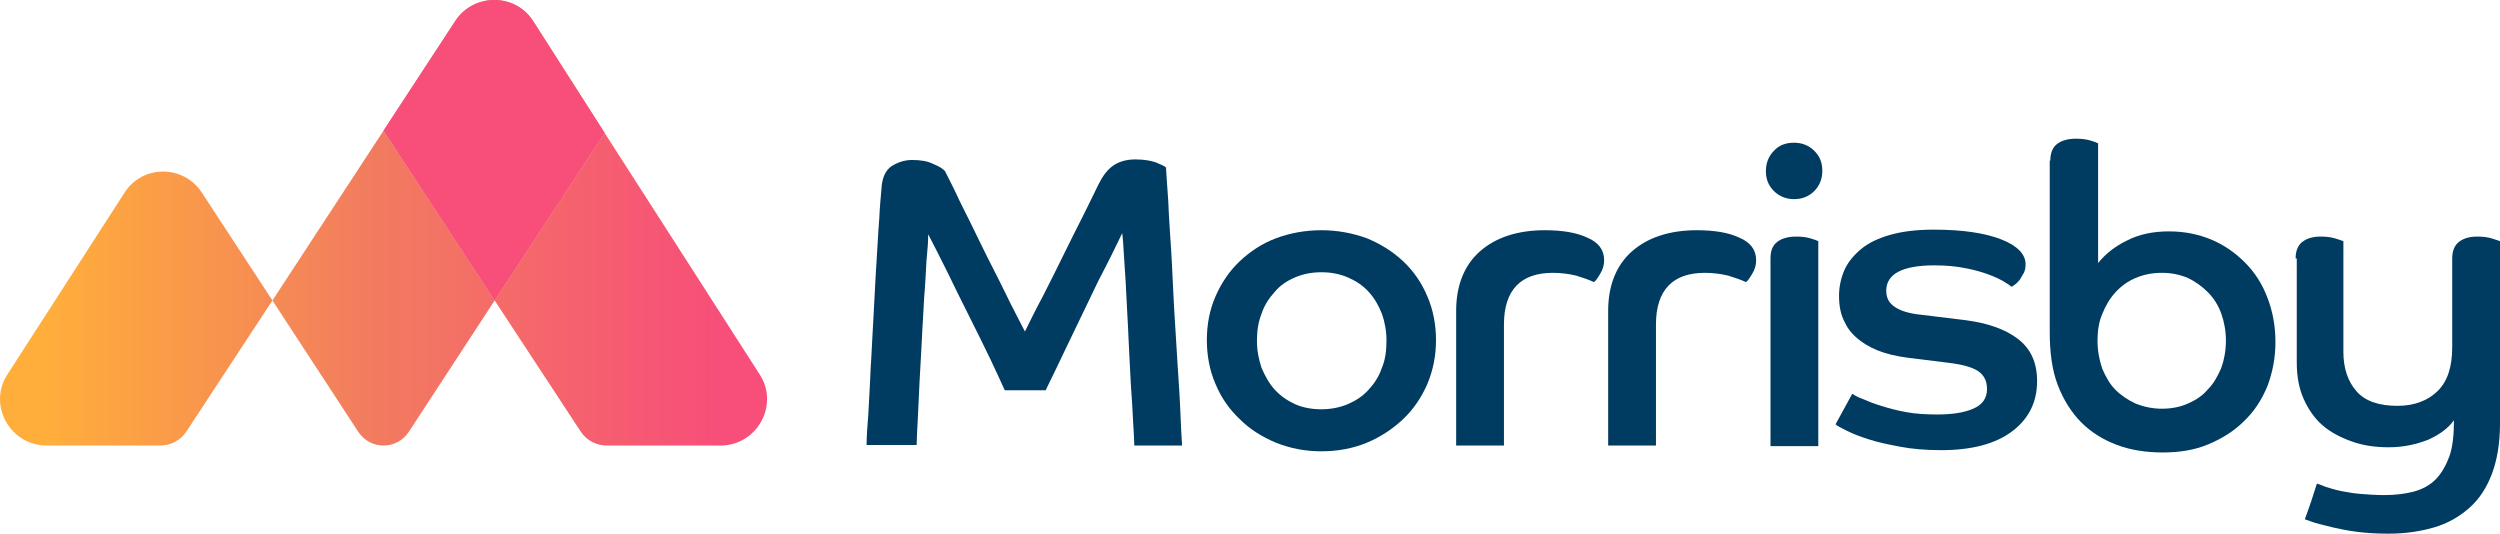 <?xml version="1.0" encoding="utf-8"?>
<svg fill="none" height="60" viewBox="0 0 281 60" width="281" xmlns="http://www.w3.org/2000/svg">
<path d="M97.404 50.081C97.404 49.239 97.469 48.074 97.598 46.586C97.663 45.033 97.793 43.35 97.857 41.474C97.987 39.597 98.051 37.591 98.181 35.584C98.31 33.514 98.375 31.572 98.504 29.695C98.634 27.819 98.699 26.136 98.828 24.583C98.893 23.095 99.022 21.93 99.087 21.088C99.152 19.988 99.54 19.147 100.187 18.694C100.899 18.241 101.675 17.982 102.517 17.982C103.487 17.982 104.264 18.112 104.911 18.435C105.558 18.694 105.947 18.953 106.205 19.212C106.594 19.988 107.176 21.088 107.888 22.642C108.665 24.195 109.506 25.877 110.347 27.625C111.188 29.372 112.159 31.184 113 32.931C113.842 34.678 114.618 36.102 115.201 37.267C115.718 36.232 116.366 34.873 117.207 33.319C117.984 31.766 118.825 30.148 119.601 28.531C120.378 26.913 121.155 25.424 121.866 24.001C122.578 22.577 123.096 21.477 123.484 20.7C123.937 19.794 124.455 19.082 125.102 18.629C125.749 18.176 126.591 17.918 127.626 17.918C128.532 17.918 129.309 18.047 129.891 18.241C130.538 18.5 130.926 18.694 131.056 18.823C131.121 19.73 131.185 20.959 131.315 22.642C131.379 24.324 131.509 26.136 131.638 28.142C131.768 30.148 131.832 32.284 131.962 34.484C132.091 36.685 132.221 38.82 132.35 40.826C132.48 42.833 132.609 44.645 132.674 46.327C132.738 47.945 132.803 49.239 132.868 50.081H127.497C127.497 49.563 127.432 48.722 127.367 47.492C127.302 46.262 127.238 44.839 127.108 43.221C127.044 41.603 126.914 39.856 126.849 38.108C126.785 36.296 126.655 34.614 126.591 32.996C126.526 31.378 126.396 29.954 126.332 28.725C126.267 27.495 126.202 26.654 126.138 26.201C125.879 26.783 125.49 27.495 125.037 28.466C124.584 29.372 124.067 30.407 123.484 31.508C122.967 32.608 122.384 33.773 121.802 35.002C121.219 36.232 120.637 37.397 120.119 38.497C119.601 39.597 119.084 40.632 118.631 41.603C118.178 42.574 117.789 43.286 117.531 43.868H112.936C112.547 43.027 112.03 41.862 111.318 40.373C110.606 38.885 109.829 37.332 108.988 35.649C108.147 33.967 107.306 32.284 106.529 30.666C105.688 28.984 104.976 27.56 104.329 26.33C104.329 27.107 104.264 28.078 104.135 29.307C104.07 30.537 104.005 31.96 103.876 33.449C103.811 35.002 103.682 36.555 103.617 38.173C103.552 39.791 103.423 41.409 103.358 42.897C103.293 44.45 103.229 45.809 103.164 47.039C103.099 48.269 103.034 49.304 103.034 50.016H97.404V50.081Z" fill="#003B61"/>
<path d="M148.529 25.877C150.341 25.877 152.023 26.201 153.641 26.783C155.194 27.43 156.553 28.271 157.718 29.372C158.883 30.472 159.789 31.766 160.436 33.319C161.083 34.808 161.407 36.49 161.407 38.237C161.407 39.985 161.083 41.603 160.436 43.156C159.789 44.644 158.883 46.003 157.718 47.103C156.553 48.203 155.194 49.109 153.641 49.757C152.088 50.404 150.341 50.727 148.529 50.727C146.717 50.727 145.034 50.404 143.416 49.757C141.863 49.109 140.504 48.268 139.339 47.103C138.174 46.003 137.268 44.709 136.621 43.156C135.974 41.667 135.65 39.985 135.65 38.237C135.65 36.425 135.974 34.808 136.621 33.319C137.268 31.831 138.174 30.472 139.339 29.372C140.504 28.271 141.863 27.365 143.416 26.783C144.969 26.201 146.717 25.877 148.529 25.877ZM148.529 46.003C149.564 46.003 150.599 45.809 151.505 45.421C152.411 45.032 153.188 44.515 153.835 43.803C154.482 43.091 155 42.314 155.324 41.344C155.712 40.438 155.841 39.402 155.841 38.302C155.841 37.202 155.647 36.167 155.324 35.261C154.935 34.29 154.482 33.513 153.835 32.801C153.188 32.09 152.411 31.572 151.505 31.183C150.599 30.795 149.629 30.601 148.529 30.601C147.428 30.601 146.458 30.795 145.552 31.183C144.646 31.572 143.869 32.09 143.287 32.801C142.64 33.513 142.122 34.29 141.798 35.261C141.41 36.231 141.281 37.267 141.281 38.302C141.281 39.402 141.475 40.373 141.798 41.344C142.187 42.25 142.64 43.091 143.287 43.803C143.934 44.515 144.71 45.032 145.552 45.421C146.393 45.809 147.428 46.003 148.529 46.003Z" fill="#003B61"/>
<path d="M163.672 34.937C163.672 32.09 164.578 29.825 166.325 28.271C168.072 26.718 170.532 25.877 173.638 25.877C175.579 25.877 177.197 26.136 178.427 26.718C179.656 27.236 180.304 28.077 180.304 29.242C180.304 29.76 180.174 30.277 179.85 30.795C179.527 31.313 179.333 31.637 179.139 31.701C178.621 31.442 177.974 31.248 177.197 30.989C176.421 30.795 175.515 30.666 174.544 30.666C170.92 30.666 169.043 32.607 169.043 36.49V50.08H163.672V34.937V34.937Z" fill="#003B61"/>
<path d="M180.758 34.937C180.758 32.09 181.664 29.825 183.411 28.271C185.158 26.718 187.618 25.877 190.724 25.877C192.665 25.877 194.283 26.136 195.513 26.718C196.742 27.236 197.389 28.077 197.389 29.242C197.389 29.76 197.26 30.277 196.936 30.795C196.613 31.313 196.419 31.637 196.225 31.701C195.707 31.442 195.06 31.248 194.283 30.989C193.507 30.795 192.601 30.666 191.63 30.666C188.006 30.666 186.129 32.607 186.129 36.49V50.08H180.758V34.937V34.937Z" fill="#003B61"/>
<path d="M201.658 16.041C202.564 16.041 203.341 16.365 203.923 16.947C204.57 17.594 204.829 18.306 204.829 19.212C204.829 20.118 204.506 20.895 203.923 21.477C203.276 22.124 202.5 22.383 201.658 22.383C200.752 22.383 199.976 22.059 199.393 21.477C198.746 20.83 198.487 20.118 198.487 19.212C198.487 18.306 198.811 17.529 199.393 16.947C199.976 16.3 200.752 16.041 201.658 16.041ZM199.005 29.049C199.005 28.143 199.264 27.56 199.782 27.172C200.299 26.784 201.011 26.59 201.917 26.59C202.5 26.59 203.017 26.654 203.47 26.784C203.923 26.913 204.247 27.043 204.376 27.107V50.145H199.005V29.049V29.049Z" fill="#003B61"/>
<path d="M208.196 44.256C208.39 44.386 208.778 44.644 209.361 44.839C209.943 45.097 210.591 45.356 211.432 45.615C212.273 45.874 213.179 46.133 214.279 46.327C215.315 46.521 216.48 46.586 217.774 46.586C219.392 46.586 220.751 46.392 221.786 45.939C222.822 45.486 223.339 44.774 223.339 43.738C223.339 42.832 223.016 42.185 222.369 41.732C221.721 41.279 220.557 40.956 218.874 40.761L215.25 40.309C214.02 40.179 212.855 39.985 211.82 39.661C210.785 39.338 209.879 38.885 209.102 38.302C208.325 37.72 207.743 37.073 207.355 36.231C206.902 35.39 206.708 34.419 206.708 33.255C206.708 32.284 206.902 31.313 207.29 30.407C207.678 29.501 208.326 28.725 209.167 28.013C210.008 27.301 211.108 26.783 212.467 26.395C213.826 26.007 215.444 25.812 217.386 25.812C220.621 25.812 223.145 26.201 224.957 26.913C226.769 27.625 227.675 28.595 227.675 29.695C227.675 30.084 227.61 30.407 227.481 30.666C227.352 30.925 227.157 31.184 227.028 31.443C226.834 31.637 226.704 31.831 226.51 31.96C226.316 32.09 226.187 32.219 226.057 32.219C225.928 32.09 225.669 31.896 225.216 31.637C224.763 31.378 224.245 31.119 223.533 30.86C222.822 30.601 221.98 30.343 220.945 30.148C219.974 29.954 218.809 29.825 217.45 29.825C213.826 29.825 212.014 30.796 212.014 32.672C212.014 33.514 212.338 34.096 213.05 34.549C213.762 35.002 214.732 35.261 216.027 35.39L220.815 35.973C223.404 36.296 225.41 37.008 226.834 38.108C228.258 39.208 228.969 40.761 228.969 42.832C228.969 45.162 228.063 47.039 226.187 48.463C224.31 49.886 221.657 50.598 218.162 50.598C216.48 50.598 214.926 50.469 213.567 50.21C212.208 49.951 210.979 49.692 210.008 49.369C208.973 49.045 208.196 48.721 207.549 48.398C206.902 48.074 206.513 47.88 206.319 47.686L208.196 44.256Z" fill="#003B61"/>
<path d="M230.455 18.047C230.455 17.206 230.714 16.559 231.232 16.17C231.75 15.782 232.461 15.588 233.367 15.588C233.95 15.588 234.468 15.653 234.921 15.782C235.374 15.912 235.697 16.041 235.827 16.106V29.566C236.603 28.596 237.703 27.689 239.062 27.042C240.421 26.331 242.039 26.007 243.787 26.007C245.534 26.007 247.087 26.331 248.511 26.913C249.934 27.495 251.229 28.401 252.329 29.502C253.429 30.602 254.27 31.896 254.853 33.449C255.435 34.938 255.759 36.62 255.759 38.432C255.759 40.244 255.435 41.862 254.853 43.415C254.206 44.968 253.364 46.263 252.199 47.363C251.099 48.463 249.74 49.304 248.187 49.951C246.634 50.598 244.951 50.857 243.075 50.857C241.263 50.857 239.515 50.598 237.962 50.016C236.409 49.434 235.05 48.592 233.95 47.492C232.85 46.392 231.944 44.968 231.297 43.286C230.649 41.603 230.391 39.597 230.391 37.332V18.047H230.455ZM243.01 45.939C244.045 45.939 245.081 45.745 245.922 45.357C246.828 44.968 247.605 44.45 248.187 43.739C248.834 43.092 249.287 42.25 249.676 41.344C249.999 40.438 250.193 39.403 250.193 38.303C250.193 37.203 249.999 36.167 249.676 35.261C249.352 34.355 248.834 33.514 248.187 32.867C247.54 32.219 246.763 31.637 245.922 31.249C245.016 30.86 244.045 30.666 243.01 30.666C241.91 30.666 240.939 30.86 240.033 31.249C239.127 31.637 238.415 32.155 237.768 32.867C237.121 33.578 236.668 34.355 236.28 35.326C235.891 36.232 235.762 37.267 235.762 38.303C235.762 39.403 235.956 40.438 236.28 41.409C236.668 42.315 237.121 43.156 237.768 43.803C238.415 44.45 239.192 44.968 240.033 45.357C241.004 45.745 241.975 45.939 243.01 45.939Z" fill="#003B61"/>
<path d="M258.026 29.049C258.026 28.208 258.285 27.561 258.803 27.172C259.321 26.784 259.968 26.59 260.874 26.59C261.456 26.59 261.974 26.655 262.427 26.784C262.88 26.913 263.204 27.043 263.398 27.108V39.597C263.398 41.41 263.915 42.898 264.886 43.998C265.857 45.098 267.41 45.616 269.481 45.616C271.358 45.616 272.911 45.033 274.011 43.933C275.111 42.833 275.629 41.215 275.629 39.015V29.049C275.629 28.208 275.888 27.561 276.405 27.172C276.923 26.784 277.57 26.59 278.476 26.59C279.059 26.59 279.576 26.655 280.029 26.784C280.482 26.913 280.806 27.043 281 27.108V47.622C281 49.822 280.676 51.699 280.094 53.252C279.512 54.805 278.67 56.1 277.57 57.07C276.47 58.041 275.176 58.818 273.623 59.271C272.069 59.724 270.387 59.983 268.51 59.983C267.216 59.983 266.051 59.918 265.016 59.788C263.98 59.659 263.009 59.465 262.168 59.271C261.327 59.077 260.68 58.882 260.162 58.753C259.644 58.559 259.256 58.429 259.062 58.365C259.321 57.718 259.515 57.07 259.774 56.358C259.968 55.711 260.227 54.999 260.421 54.352C260.615 54.417 261.003 54.547 261.456 54.741C261.909 54.87 262.492 55.064 263.139 55.194C263.786 55.323 264.563 55.453 265.339 55.517C266.18 55.582 267.022 55.647 267.992 55.647C269.222 55.647 270.322 55.517 271.293 55.258C272.264 54.999 273.105 54.547 273.752 53.899C274.399 53.252 274.917 52.346 275.305 51.311C275.693 50.211 275.823 48.852 275.823 47.234C275.176 48.14 274.205 48.852 272.911 49.434C271.552 49.952 270.128 50.275 268.51 50.275C267.022 50.275 265.598 50.081 264.368 49.628C263.074 49.175 261.974 48.593 261.068 47.816C260.162 47.04 259.45 46.004 258.932 44.839C258.415 43.675 258.156 42.316 258.156 40.762V29.049H258.026Z" fill="#003B61"/>
<path d="M67.96 14.941L59.935 2.386C57.929 -0.785 53.27 -0.785 51.199 2.322L43.109 14.682L55.599 33.773L67.96 14.941Z" fill="url(#paint0_linear_3049_37)"/>
<path d="M55.601 33.773L65.243 48.463C65.89 49.498 67.055 50.081 68.22 50.081H80.969C85.11 50.081 87.634 45.486 85.369 42.056L67.961 14.941L55.601 33.773Z" fill="url(#paint1_linear_3049_37)"/>
<path d="M30.62 33.773L20.977 48.463C20.33 49.499 19.166 50.081 18.001 50.081H5.252C1.11 50.081 -1.414 45.486 0.851 42.057L13.988 21.672C15.995 18.501 20.589 18.501 22.66 21.607L30.62 33.773Z" fill="url(#paint2_linear_3049_37)"/>
<path d="M43.11 14.682L55.6 33.772L45.957 48.527C44.598 50.598 41.622 50.598 40.263 48.527L30.62 33.772L43.11 14.682Z" fill="url(#paint3_linear_3049_37)"/>
<path d="M67.96 14.941L59.935 2.386C57.929 -0.785 53.27 -0.785 51.199 2.322L43.109 14.682L55.599 33.773L67.96 14.941Z" fill="#F74F79"/>
<defs>
<linearGradient gradientUnits="userSpaceOnUse" id="paint0_linear_3049_37" x1="80.584" x2="5.51" y1="16.897" y2="16.897">
<stop stop-color="#F74F79"/>
<stop offset="0.533" stop-color="#F27D5E"/>
<stop offset="1" stop-color="#FFAE3B"/>
</linearGradient>
<linearGradient gradientUnits="userSpaceOnUse" id="paint1_linear_3049_37" x1="80.585" x2="5.511" y1="32.496" y2="32.496">
<stop stop-color="#F74F79"/>
<stop offset="0.533" stop-color="#F27D5E"/>
<stop offset="1" stop-color="#FFAE3B"/>
</linearGradient>
<linearGradient gradientUnits="userSpaceOnUse" id="paint2_linear_3049_37" x1="80.584" x2="5.51" y1="34.662" y2="34.662">
<stop stop-color="#F74F79"/>
<stop offset="0.533" stop-color="#F27D5E"/>
<stop offset="1" stop-color="#FFAE3B"/>
</linearGradient>
<linearGradient gradientUnits="userSpaceOnUse" id="paint3_linear_3049_37" x1="80.586" x2="5.512" y1="32.398" y2="32.398">
<stop stop-color="#F74F79"/>
<stop offset="0.533" stop-color="#F27D5E"/>
<stop offset="1" stop-color="#FFAE3B"/>
</linearGradient>
</defs>
</svg>